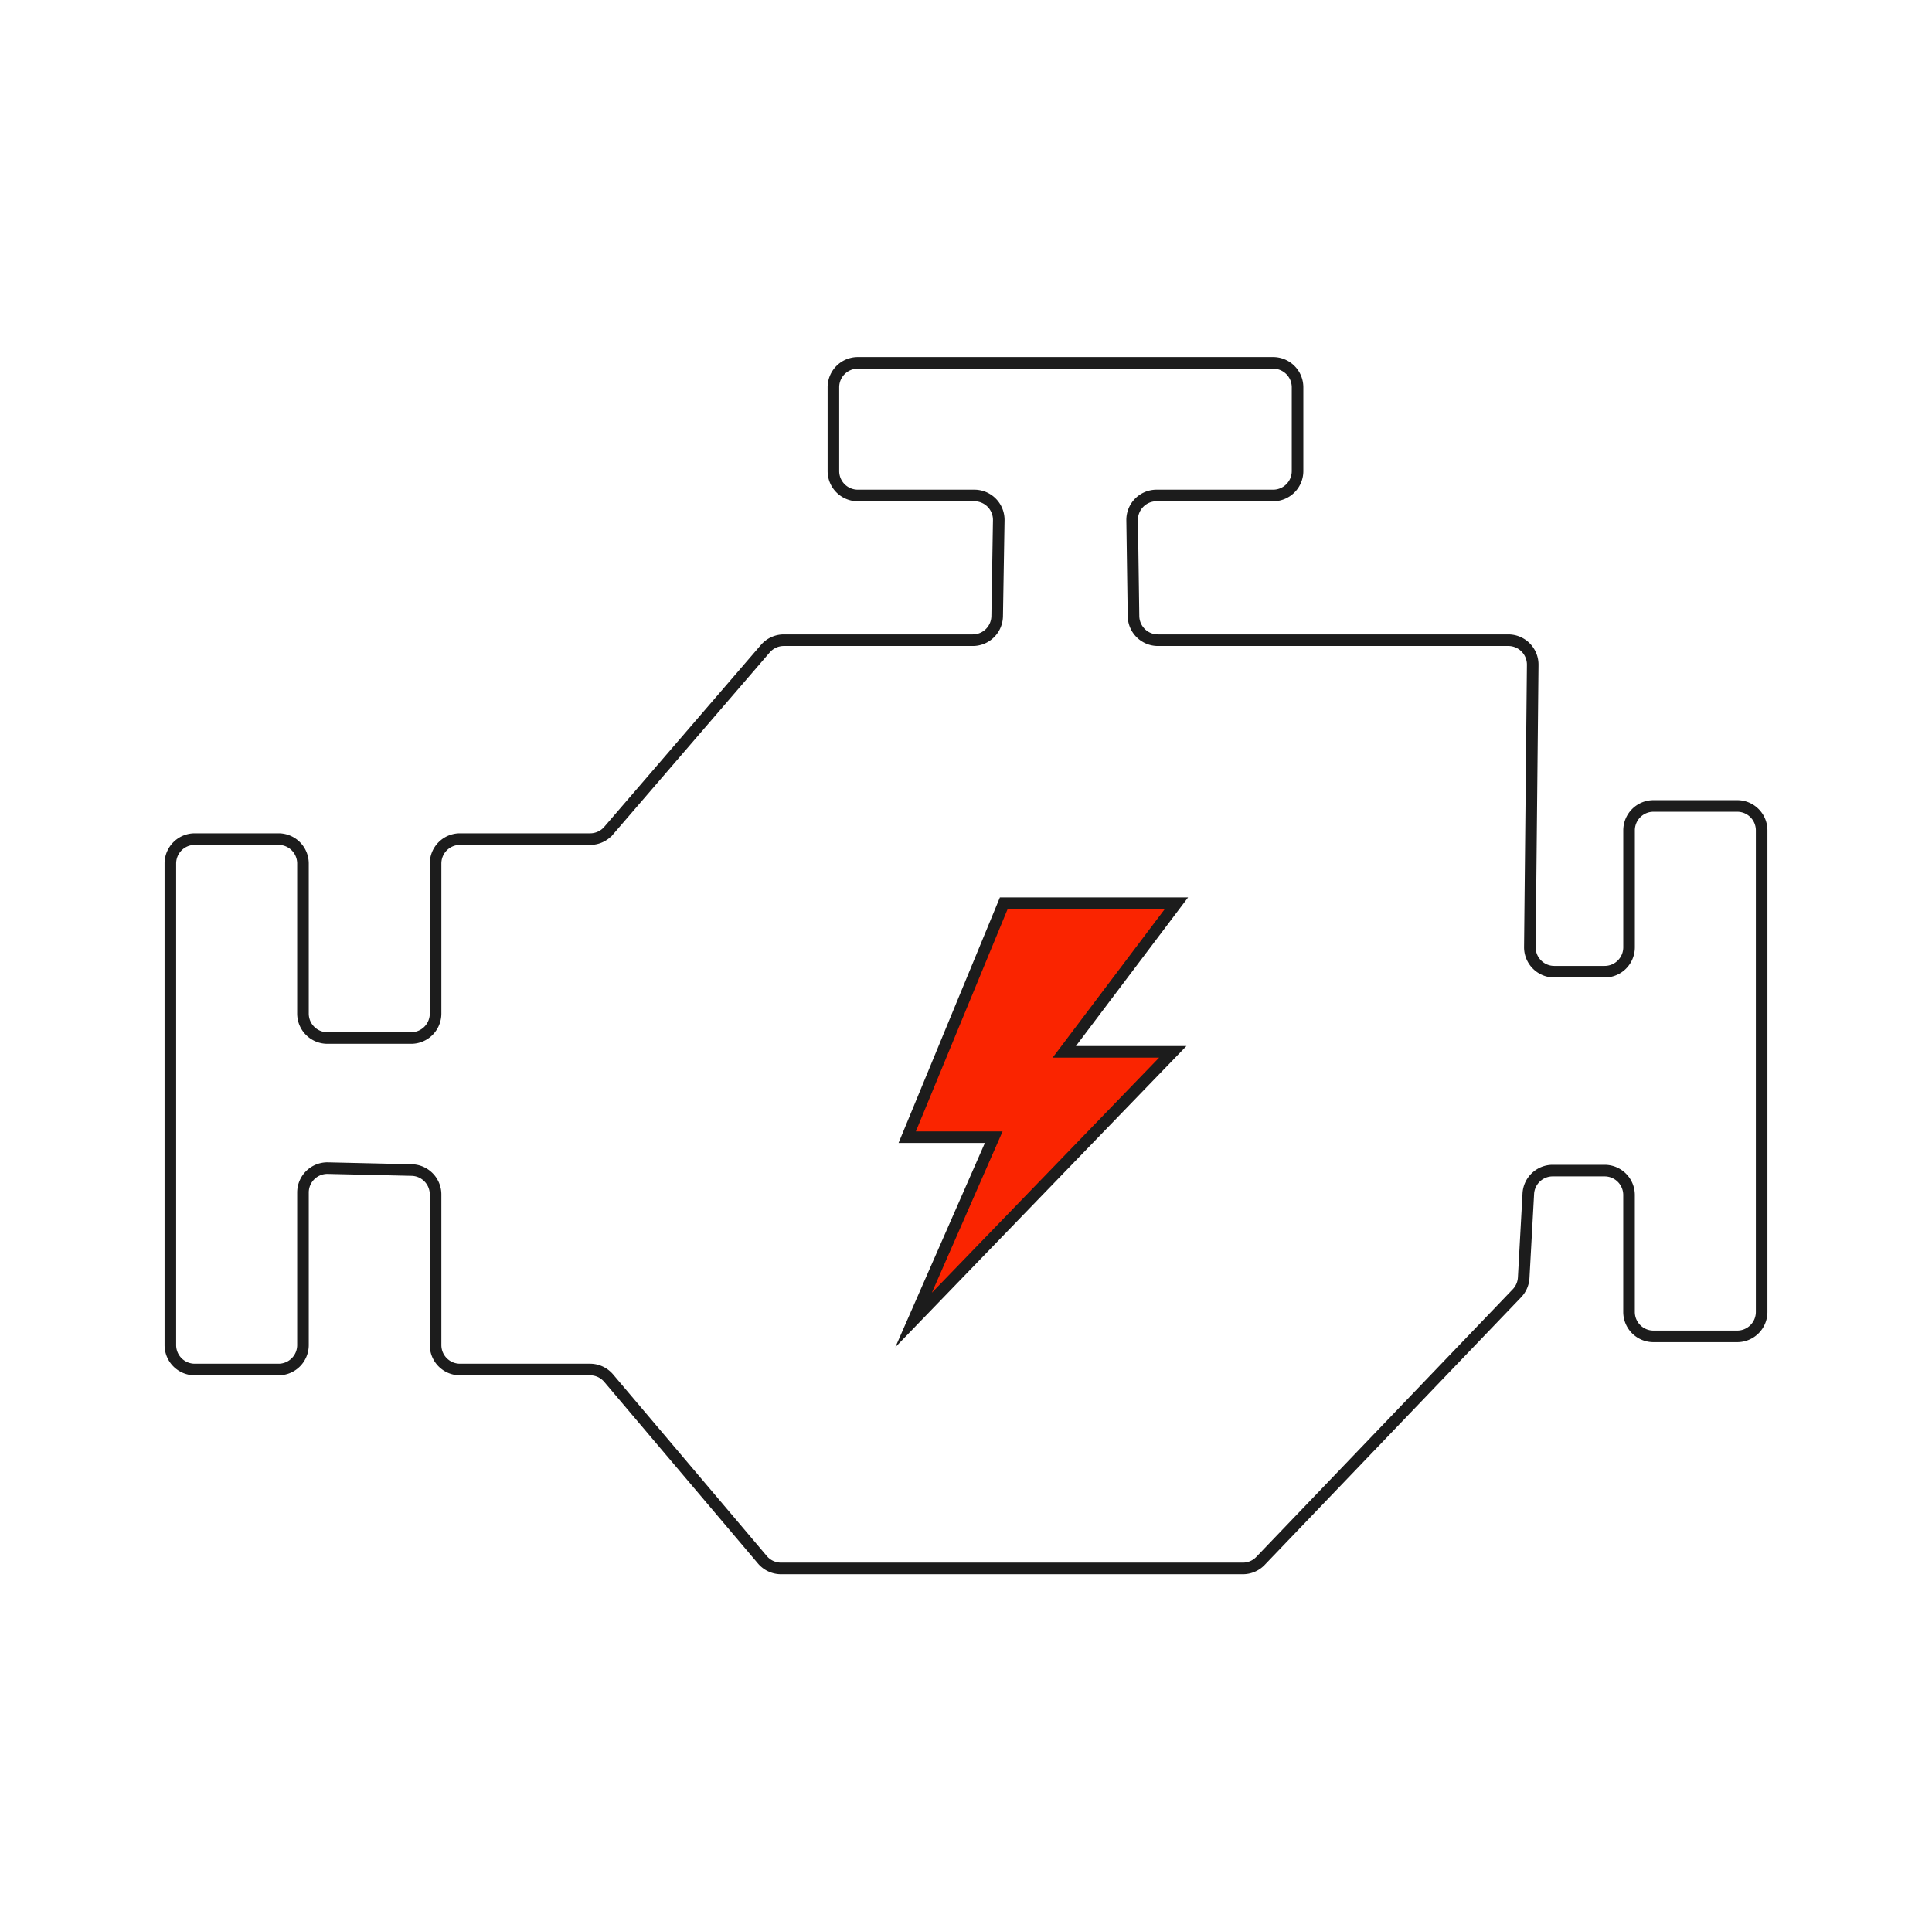 <svg xmlns="http://www.w3.org/2000/svg" viewBox="0 0 500.294 500.167"><defs><style>.a{fill:none;}.a,.b{stroke:#1c1c1c;stroke-miterlimit:10;stroke-width:3px;}.b{fill:#fa2400;}</style></defs><title>srv-engine</title><path class="a" d="M106.472,268.824H84.775a6.322,6.322,0,0,1-6.322-6.322v-38.866a6.322,6.322,0,0,0-6.322-6.322H50.436a6.322,6.322,0,0,0-6.322,6.322V348.351a6.322,6.322,0,0,0,6.322,6.322H72.132a6.322,6.322,0,0,0,6.322-6.322v-39.51a6.322,6.322,0,0,1,6.467-6.32l21.696.5a6.322,6.322,0,0,1,6.176,6.32v39.01a6.322,6.322,0,0,0,6.322,6.322h33.672a6.322,6.322,0,0,1,4.825,2.237l39.812,47.035a6.322,6.322,0,0,0,4.825,2.237H321.844a6.322,6.322,0,0,0,4.564-1.948l66.403-69.301a6.321,6.321,0,0,0,1.748-4.026l1.198-21.769a6.322,6.322,0,0,1,6.312-5.974h13.45a6.322,6.322,0,0,1,6.322,6.322v30.281a6.322,6.322,0,0,0,6.322,6.322h21.696a6.322,6.322,0,0,0,6.322-6.322V215.051a6.322,6.322,0,0,0-6.322-6.322H428.171a6.322,6.322,0,0,0-6.322,6.322v30.281a6.322,6.322,0,0,1-6.322,6.322H402.48a6.322,6.322,0,0,1-6.321-6.386l.738-73.078a6.322,6.322,0,0,0-6.321-6.386H299.845a6.322,6.322,0,0,1-6.321-6.231l-.356-24.837a6.322,6.322,0,0,1,6.321-6.412h30.19A6.322,6.322,0,0,0,336,122.003V100.306a6.322,6.322,0,0,0-6.322-6.322H222.133a6.322,6.322,0,0,0-6.322,6.322v21.696a6.322,6.322,0,0,0,6.322,6.322h30.176a6.322,6.322,0,0,1,6.321,6.426l-.411,24.837a6.322,6.322,0,0,1-6.321,6.217H202.971a6.322,6.322,0,0,0-4.79,2.197l-40.571,47.116a6.322,6.322,0,0,1-4.79,2.197h-33.704a6.322,6.322,0,0,0-6.322,6.322v38.866A6.322,6.322,0,0,1,106.472,268.824Z"/><polygon class="b" points="304.645 233.915 259.931 233.915 234.923 294.507 257.328 294.507 236.577 341.845 303.696 272.403 275.598 272.403 304.645 233.915"/></svg>